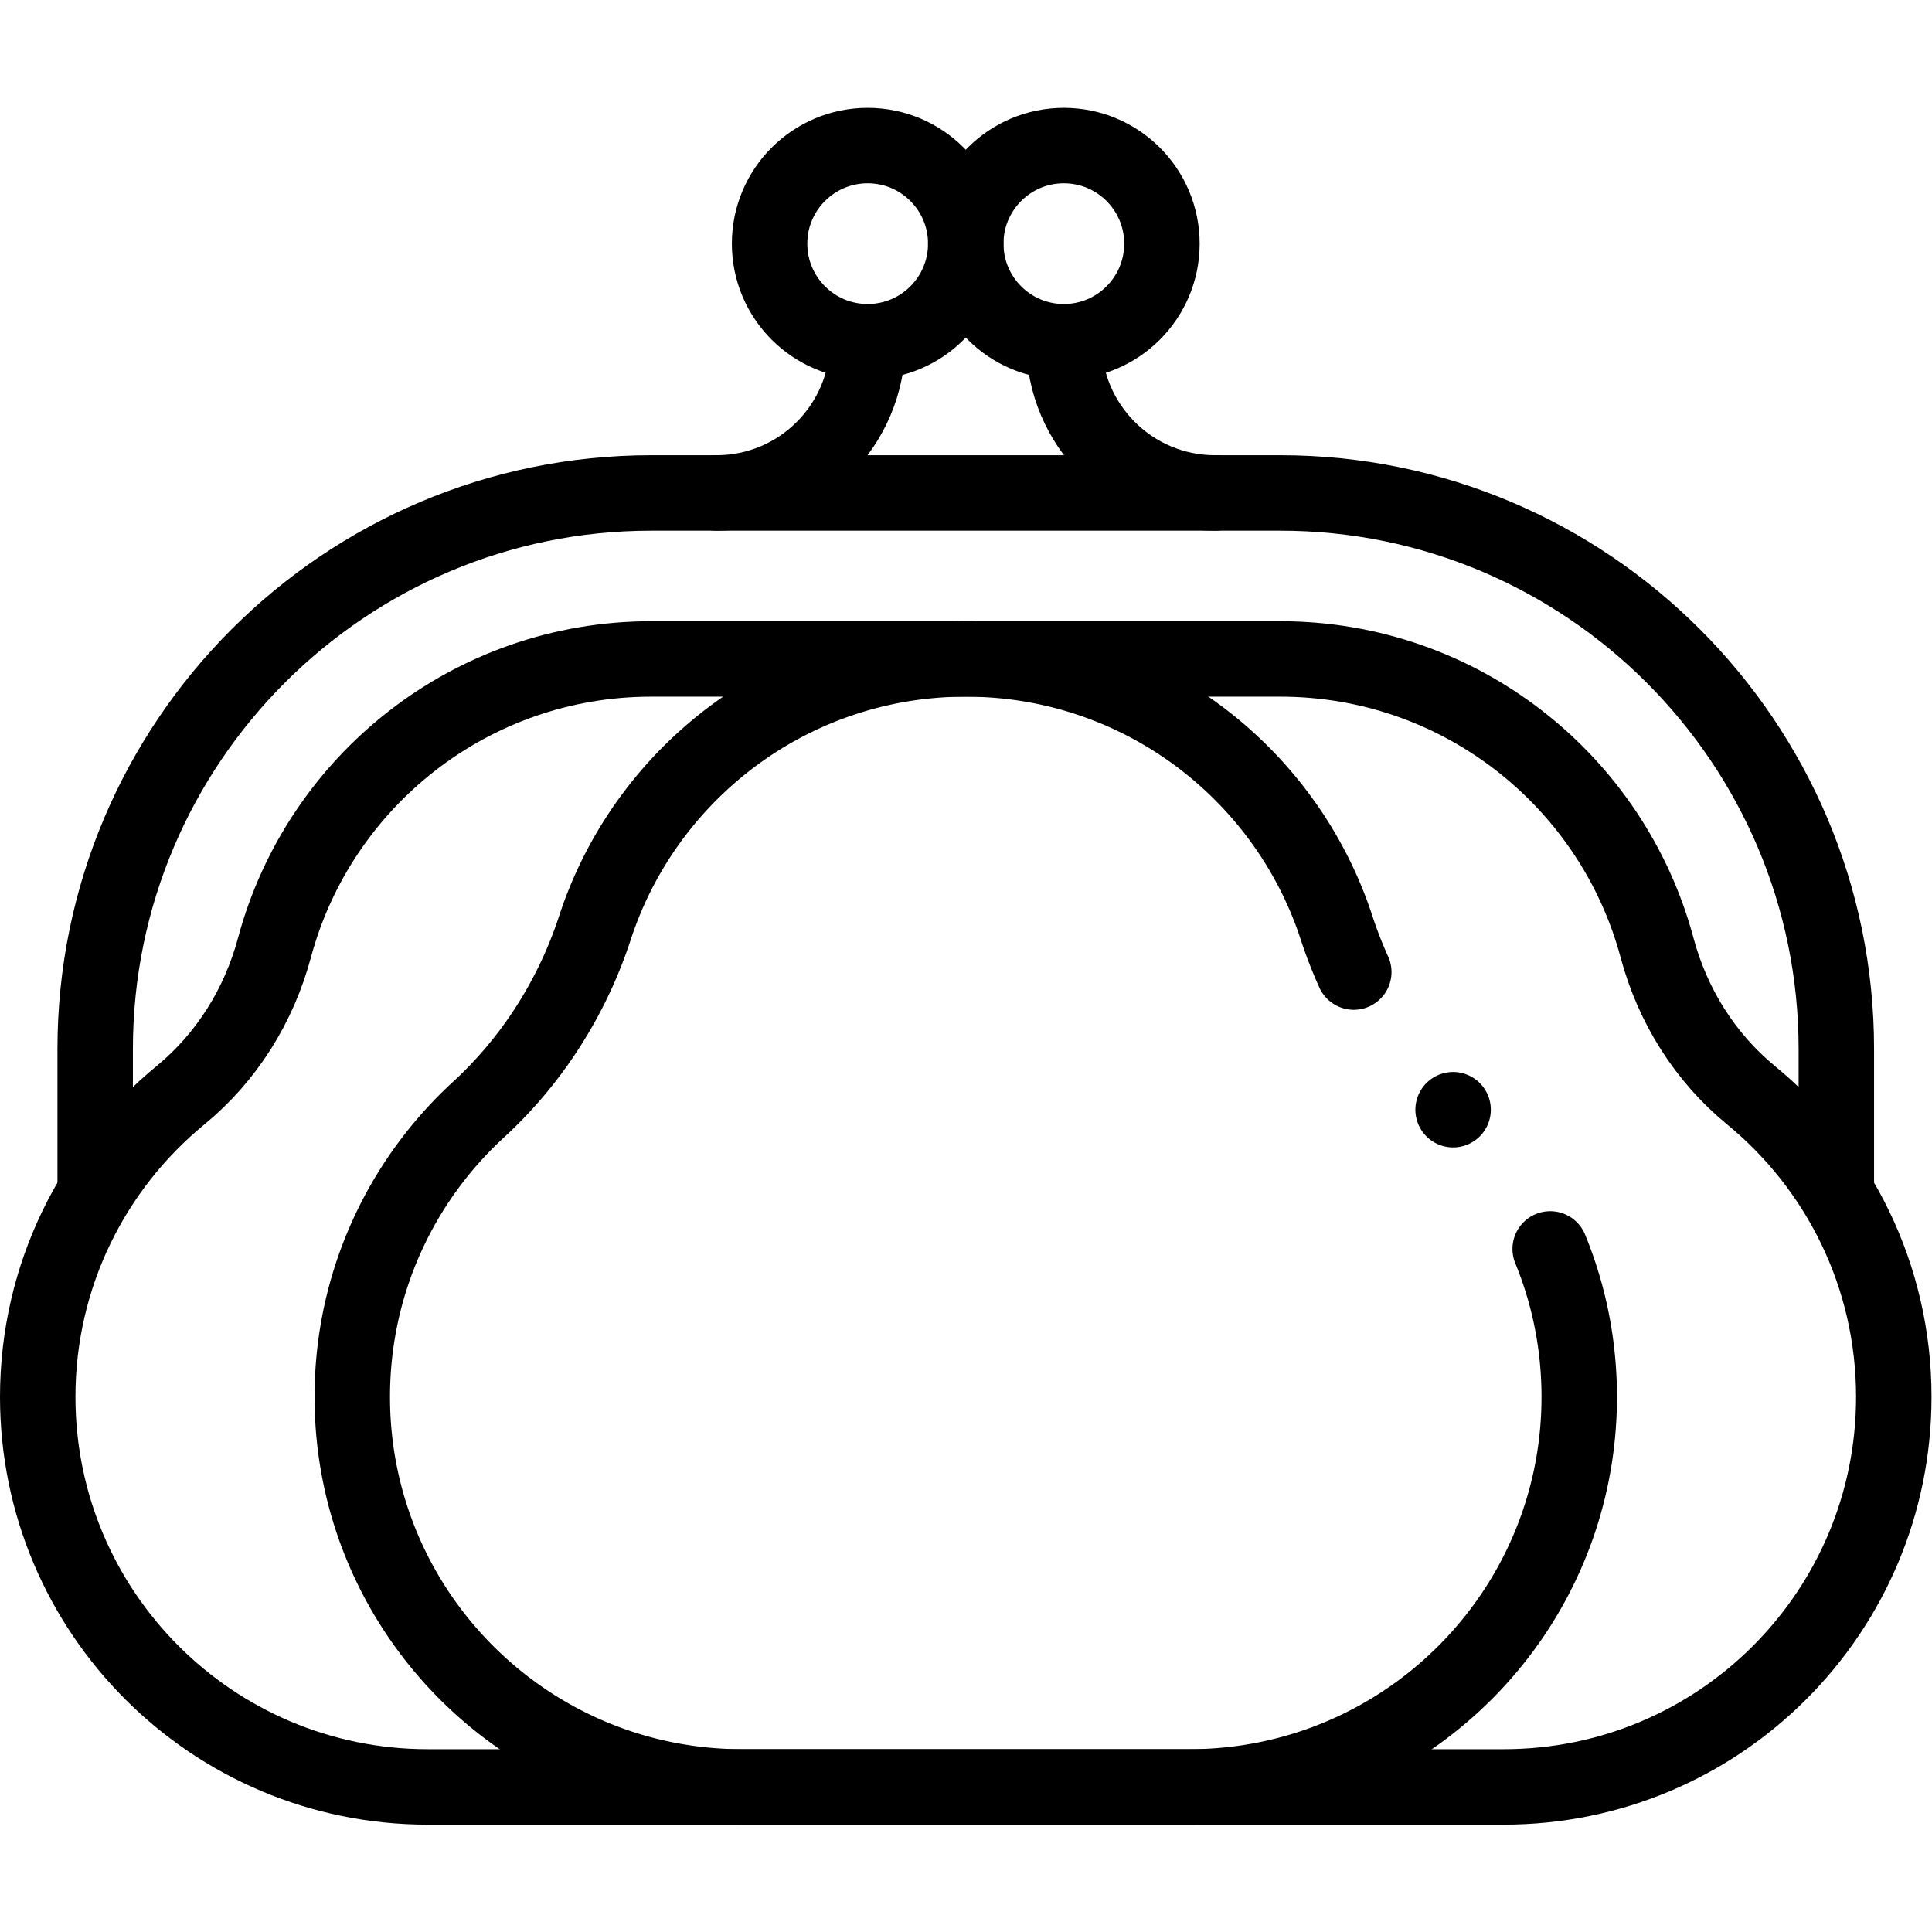 <svg xmlns="http://www.w3.org/2000/svg" version="1.1" xmlns:xlink="http://www.w3.org/1999/xlink" xmlns:svgjs="http://svgjs.com/svgjs" width="512" height="512" x="0" y="0" viewBox="0 0 682.667 682.667" style="enable-background:new 0 0 512 512" xml:space="preserve"><g><defs><clipPath id="a" clipPathUnits="userSpaceOnUse"><path d="M0 512h512V0H0Z" fill="#000000" data-original="#000000"></path></clipPath></defs><g clip-path="url(#a)" transform="matrix(1.333 0 0 -1.333 0 682.667)"><path d="M0 0c-12.262 10.071-20.834 23.811-24.943 39.138-11.82 44.084-52.048 76.543-99.862 76.543h-166.764c-47.814 0-88.042-32.459-99.862-76.543C-395.54 23.811-404.112 10.071-416.374 0c-23.086-18.96-37.813-47.723-37.813-79.929v0c0-57.101 46.289-103.39 103.39-103.39h285.22c57.101 0 103.39 46.289 103.39 103.39v0C37.813-47.723 23.086-18.96 0 0Z" style="stroke-linecap: round; stroke-linejoin: round; stroke-miterlimit: 10; stroke-dasharray: none; stroke-opacity: 1;" transform="translate(464.187 221.778)" fill="none" stroke="#000000" stroke-width="20px" stroke-linecap="round" stroke-linejoin="round" stroke-miterlimit="10" stroke-dasharray="none" stroke-opacity="" data-original="#000000"></path><path d="M0 0a115.147 115.147 0 0 0-4.569 11.757c-13.517 41.361-52.409 71.242-98.286 71.242s-84.769-29.881-98.286-71.242c-6.023-18.43-16.624-35.122-30.898-48.244-20.553-18.895-33.434-46.004-33.434-76.124v0c0-57.1 46.289-103.39 103.39-103.39h118.456c57.101 0 103.39 46.29 103.39 103.39v0c0 13.882-2.736 27.124-7.698 39.217" style="stroke-linecap: round; stroke-linejoin: round; stroke-miterlimit: 10; stroke-dasharray: none; stroke-opacity: 1;" transform="translate(358.855 254.46)" fill="none" stroke="#000000" stroke-width="20px" stroke-linecap="round" stroke-linejoin="round" stroke-miterlimit="10" stroke-dasharray="none" stroke-opacity="" data-original="#000000"></path><path d="M0 0v35.11C0 116.381 66.119 182.5 147.39 182.5h166.763c81.271 0 147.39-66.119 147.39-147.39V0" style="stroke-linecap: round; stroke-linejoin: round; stroke-miterlimit: 10; stroke-dasharray: none; stroke-opacity: 1;" transform="translate(25.229 198.959)" fill="none" stroke="#000000" stroke-width="20px" stroke-linecap="round" stroke-linejoin="round" stroke-miterlimit="10" stroke-dasharray="none" stroke-opacity="" data-original="#000000"></path><path d="M0 0c0 14.359-11.641 26-26 26S-52 14.359-52 0s11.641-26 26-26S0-14.359 0 0z" style="stroke-linecap: round; stroke-linejoin: round; stroke-miterlimit: 10; stroke-dasharray: none; stroke-opacity: 1;" transform="translate(308 447.541)" fill="none" stroke="#000000" stroke-width="20px" stroke-linecap="round" stroke-linejoin="round" stroke-miterlimit="10" stroke-dasharray="none" stroke-opacity="" data-original="#000000"></path><path d="M0 0c0 14.359 11.641 26 26 26S52 14.359 52 0 40.359-26 26-26 0-14.359 0 0Z" style="stroke-linecap: round; stroke-linejoin: round; stroke-miterlimit: 10; stroke-dasharray: none; stroke-opacity: 1;" transform="translate(204 447.541)" fill="none" stroke="#000000" stroke-width="20px" stroke-linecap="round" stroke-linejoin="round" stroke-miterlimit="10" stroke-dasharray="none" stroke-opacity="" data-original="#000000"></path><path d="M0 0v0c-22.137 0-40.083 17.946-40.083 40.083v0" style="stroke-linecap: round; stroke-linejoin: round; stroke-miterlimit: 10; stroke-dasharray: none; stroke-opacity: 1;" transform="translate(322.083 381.459)" fill="none" stroke="#000000" stroke-width="20px" stroke-linecap="round" stroke-linejoin="round" stroke-miterlimit="10" stroke-dasharray="none" stroke-opacity="" data-original="#000000"></path><path d="M0 0v0c22.137 0 40.083 17.946 40.083 40.083v0" style="stroke-linecap: round; stroke-linejoin: round; stroke-miterlimit: 10; stroke-dasharray: none; stroke-opacity: 1;" transform="translate(189.917 381.459)" fill="none" stroke="#000000" stroke-width="20px" stroke-linecap="round" stroke-linejoin="round" stroke-miterlimit="10" stroke-dasharray="none" stroke-opacity="" data-original="#000000"></path><path d="M0 0v0" style="stroke-linecap: round; stroke-linejoin: round; stroke-miterlimit: 10; stroke-dasharray: none; stroke-opacity: 1;" transform="translate(385.184 217.972)" fill="none" stroke="#000000" stroke-width="20px" stroke-linecap="round" stroke-linejoin="round" stroke-miterlimit="10" stroke-dasharray="none" stroke-opacity="" data-original="#000000"></path></g></g></svg>